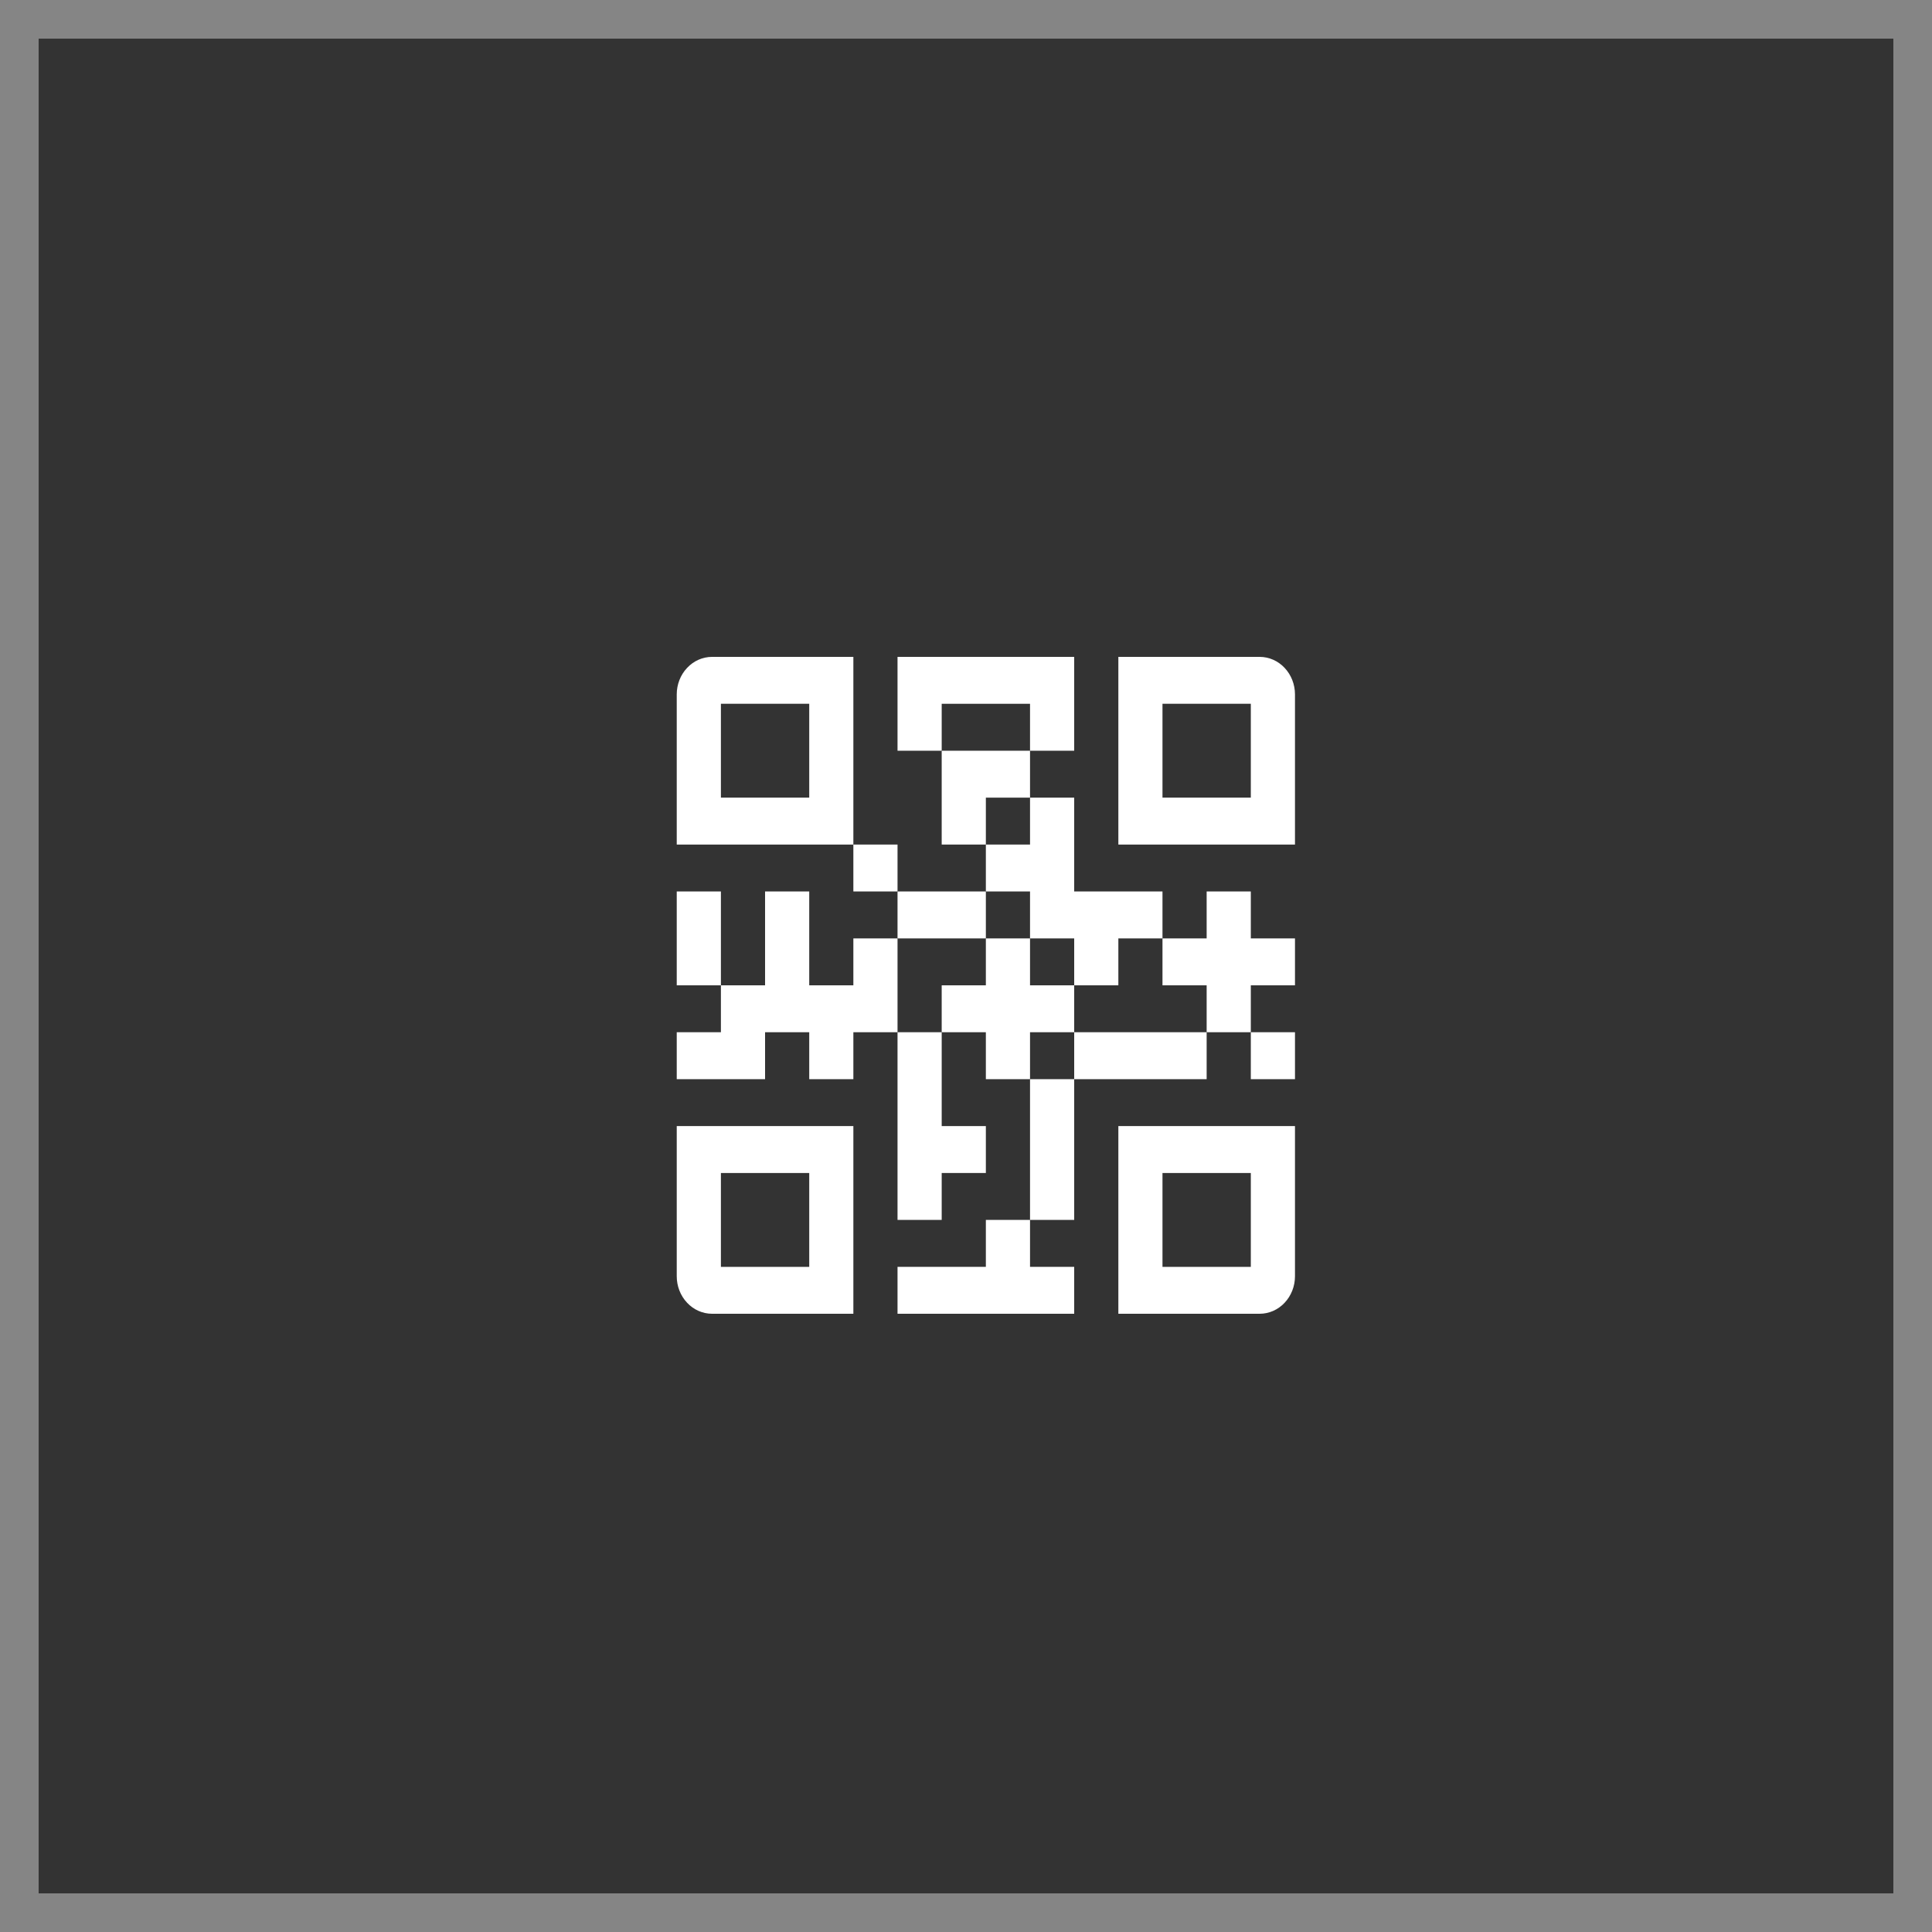 <?xml version="1.0" encoding="UTF-8"?> <svg xmlns="http://www.w3.org/2000/svg" width="50" height="50" viewBox="0 0 50 50" fill="none"><rect x="0" y="0" width="50" height="50" fill="#333333" stroke="none"/> <rect x="0.5" y="0.5" width="49" height="49" stroke="white" stroke-opacity="0.4"></rect> <path d="M18.428 17C18.186 17 17.953 17.102 17.782 17.285C17.61 17.467 17.514 17.714 17.514 17.971V21.857H22.085V17H18.428ZM20.943 20.643H18.657V18.214H20.943V20.643Z" fill="white"></path> <path d="M17.514 33.029C17.514 33.286 17.61 33.533 17.782 33.715C17.953 33.898 18.186 34 18.428 34H22.085V29.143H17.514V33.029ZM18.657 30.357H20.943V32.786H18.657V30.357Z" fill="white"></path> <path d="M28.943 34H32.6C32.842 34 33.075 33.898 33.246 33.715C33.418 33.533 33.514 33.286 33.514 33.029V29.143H28.943V34ZM30.085 30.357H32.371V32.786H30.085V30.357Z" fill="white"></path> <path d="M32.6 17H28.943V21.857H33.514V17.971C33.514 17.714 33.418 17.467 33.246 17.285C33.075 17.102 32.842 17 32.6 17ZM32.371 20.643H30.085V18.214H32.371V20.643Z" fill="white"></path> <path d="M26.657 20.643V19.429H24.371V21.857H25.514V20.643H26.657Z" fill="white"></path> <path d="M22.085 21.857H23.228V23.071H22.085V21.857Z" fill="white"></path> <path d="M23.228 23.071L25.514 23.071V24.286H23.228L23.228 23.071Z" fill="white"></path> <path d="M26.657 18.214L26.657 19.429L27.8 19.429V17H23.228V19.429L24.371 19.429L24.371 18.214H26.657Z" fill="white"></path> <path d="M17.514 23.071H18.657V25.5H17.514V23.071Z" fill="white"></path> <path d="M22.085 24.286V25.5H20.943V23.071H19.8V25.5H18.657L18.657 26.714H17.514V27.929H19.8V26.714H20.943V27.929H22.085V26.714H23.228L23.228 24.286H22.085Z" fill="white"></path> <path d="M26.657 24.286H27.8V25.5H28.943V24.286H30.085V23.071H27.8V20.643L26.657 20.643L26.657 21.857L25.514 21.857V23.071L26.657 23.071V24.286Z" fill="white"></path> <path d="M25.514 32.786H23.228V34H27.8V32.786H26.657V31.571H25.514V32.786Z" fill="white"></path> <path d="M27.8 26.714V25.5H26.657V24.286L25.514 24.286L25.514 25.5H24.371V26.714H25.514V27.929H26.657V26.714H27.8Z" fill="white"></path> <path d="M32.371 26.714H33.514V27.929H32.371V26.714Z" fill="white"></path> <path d="M27.8 26.714H31.228V27.929H27.8V26.714Z" fill="white"></path> <path d="M32.371 23.071H31.228V24.286L30.085 24.286V25.5H31.228V26.714H32.371V25.5H33.514V24.286H32.371V23.071Z" fill="white"></path> <path d="M26.657 27.929H27.8V31.571L26.657 31.571L26.657 27.929Z" fill="white"></path> <path d="M23.228 31.571H24.371V30.357H25.514V29.143H24.371L24.371 26.714L23.228 26.714L23.228 31.571Z" fill="white"></path> </svg> 